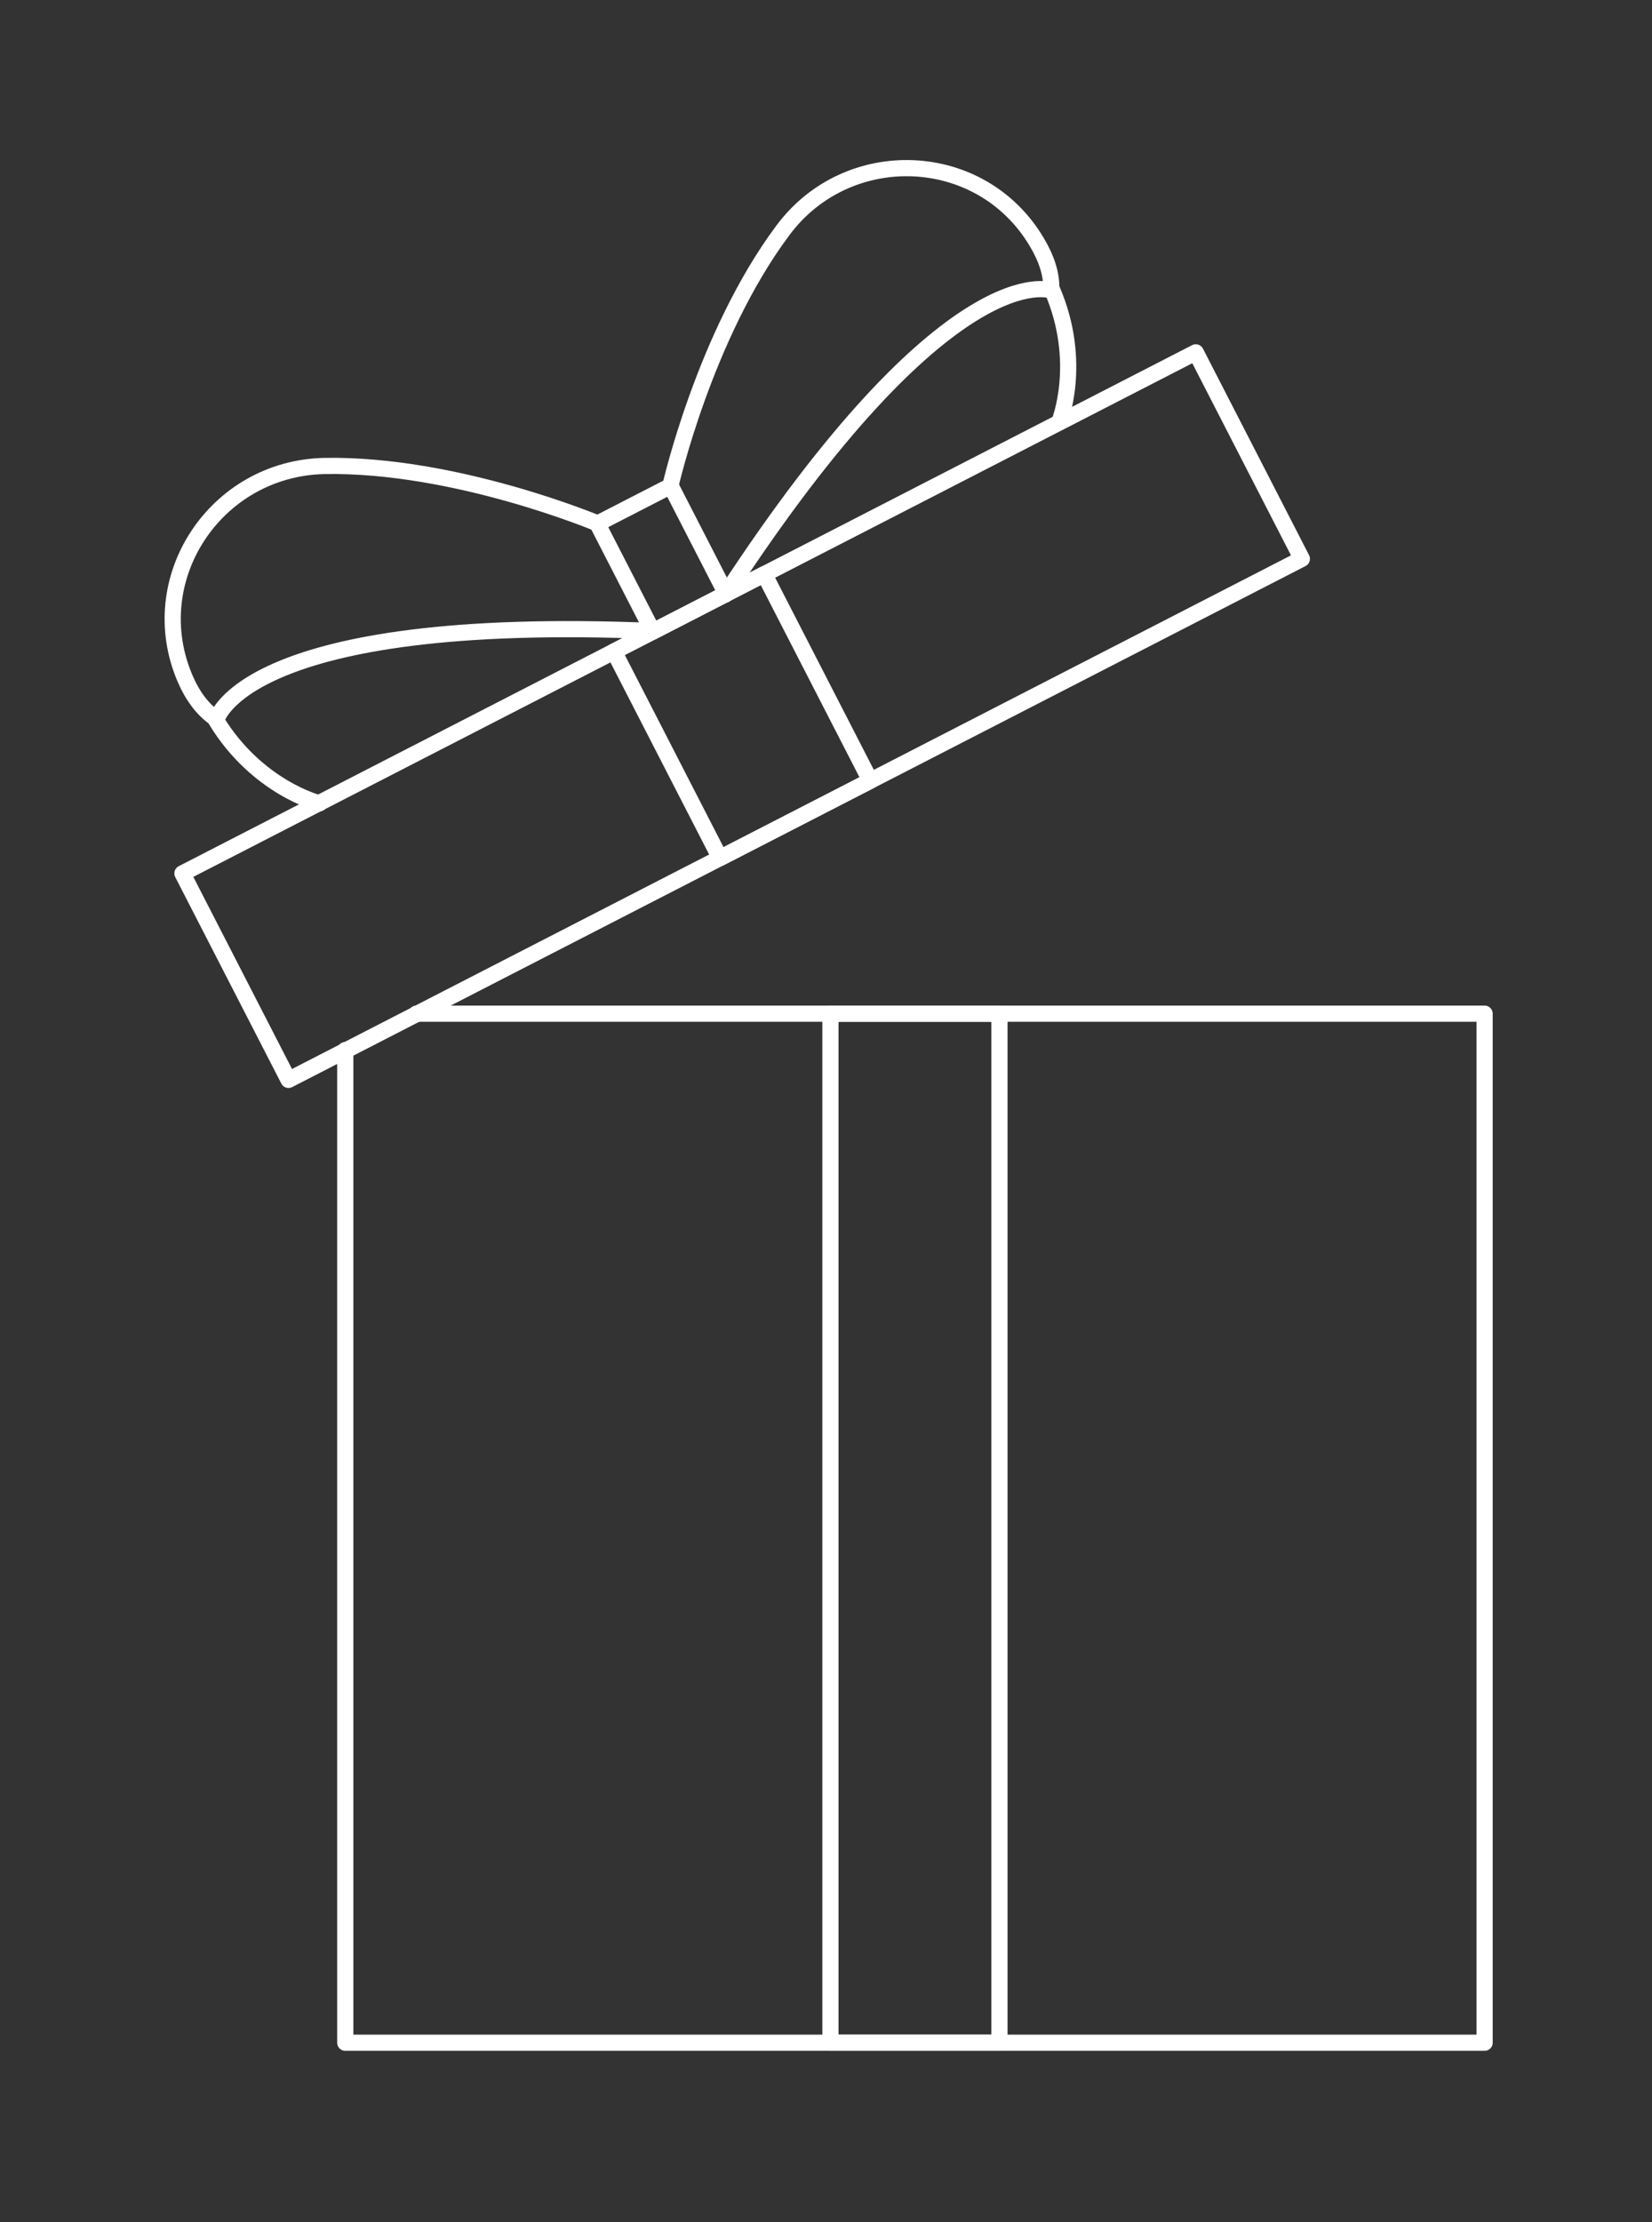<?xml version="1.0" encoding="UTF-8"?>
<svg id="Réteg_1" xmlns="http://www.w3.org/2000/svg" version="1.1" viewBox="0 0 204.3 274.7">
  <rect x="0" y="0" width="204.3" height="274.7" fill="#333333" stroke="none"/>
  <!-- Generator: Adobe Illustrator 29.4.0, SVG Export Plug-In . SVG Version: 2.1.0 Build 152)  -->
  <defs>
    <style>
      .st0 {
        fill: none;
        stroke: #fff;
        stroke-linecap: round;
        stroke-linejoin: round;
        stroke-width: 2px;
      }
    </style>
  </defs>
  <polyline class="st0" points="42.7 129.8 42.7 252.5 102.7 252.5 123.6 252.5 183.6 252.5 183.6 125.3 123.6 125.3 102.7 125.3 51.5 125.3"/>
  <rect class="st0" x="102.7" y="125.3" width="20.9" height="127.2"/>
  <g>
    <rect class="st0" x="21.3" y="74.2" width="140.9" height="28.7" transform="translate(-30.3 51.7) rotate(-27.2)"/>
    <rect class="st0" x="81.3" y="74.2" width="20.9" height="28.7" transform="translate(-30.3 51.7) rotate(-27.2)"/>
    <rect class="st0" x="76.7" y="61.6" width="10.2" height="15" transform="translate(-22.5 45) rotate(-27.2)"/>
    <path class="st0" d="M82.9,60.1s4.2-18.6,13.9-31.6c8-10.8,24.5-10.2,31.4,1.4,1.2,2,1.9,4,1.8,6,0,0-12.6-4.8-40.3,37.6"/>
    <path class="st0" d="M131,52.2s3-7.4-.9-16.4"/>
    <path class="st0" d="M73.9,64.7s-17.6-7.4-33.8-7.1c-13.5.3-22.5,14-17.2,26.3.9,2.1,2.2,3.9,3.9,5,0,0,3.4-13,54-10.9"/>
    <path class="st0" d="M39.5,99.3s-7.7-1.9-12.8-10.3"/>
  </g>
</svg>